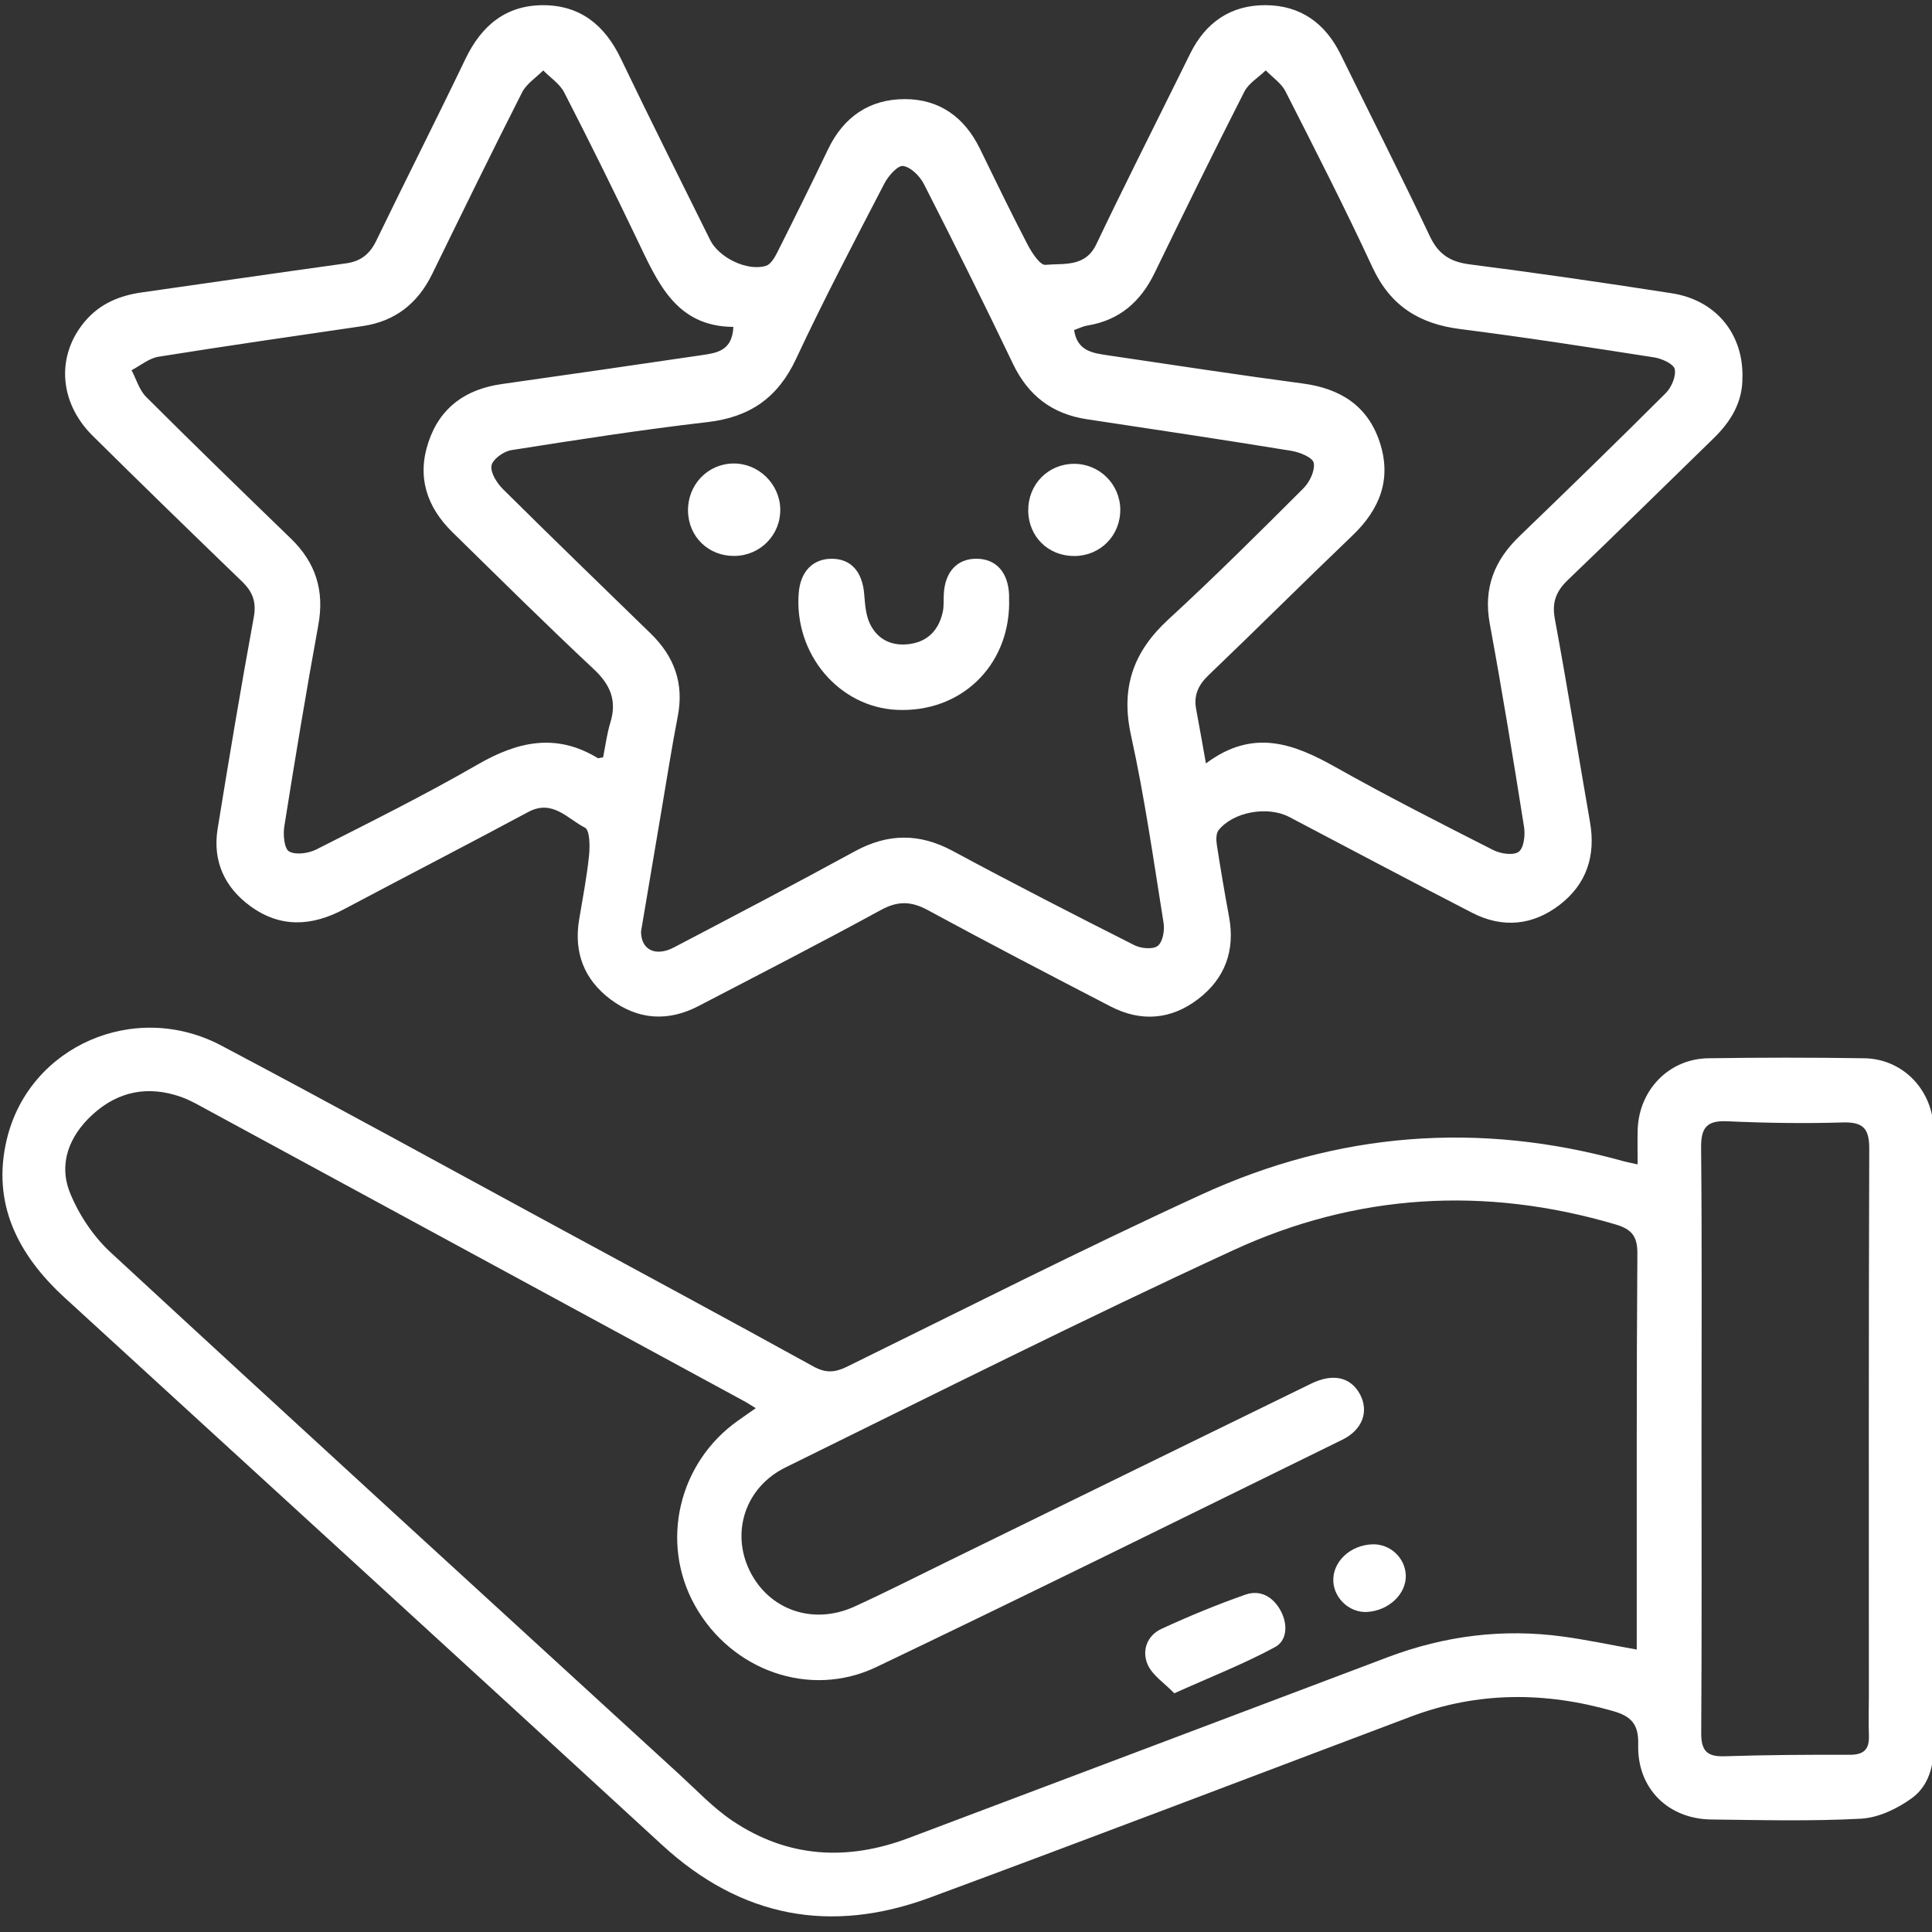 <?xml version="1.0" encoding="UTF-8"?>
<svg id="Layer_1" data-name="Layer 1" xmlns="http://www.w3.org/2000/svg" viewBox="0 0 512 512">
  <rect x="0" y="0" width="512" height="512" fill="#333333" stroke="none"/>
  <defs>
    <style>
      .cls-1 {
        fill: #fff;
        stroke-width: 0px;
      }
    </style>
  </defs>
  <path class="cls-1" d="M461.76,99.73c.15,6.76-3.03,11.95-7.7,16.49-12.83,12.47-25.57,25.05-38.5,37.42-3.14,3-4.34,5.92-3.51,10.38,3.32,17.92,6.2,35.91,9.32,53.86,1.55,8.91-.9,16.42-8.05,21.92-7.15,5.49-15.15,6.24-23.2,2.09-16.21-8.34-32.31-16.9-48.45-25.38-5.68-2.98-14.8-1.41-18.73,3.49-.71.88-.66,2.65-.46,3.93.98,6.36,2.06,12.7,3.23,19.02,1.66,8.96-1.07,16.37-8.21,21.83-7.18,5.48-15.15,6.11-23.21,1.93-16.19-8.39-32.36-16.8-48.38-25.5-4.4-2.39-7.94-2.51-12.42-.07-16,8.73-32.22,17.07-48.39,25.48-8.05,4.19-15.97,3.68-23.23-1.72-7.05-5.25-9.86-12.45-8.39-21.22.94-5.64,2.04-11.27,2.62-16.94.26-2.51.22-6.74-1.1-7.41-4.59-2.32-8.56-7.6-15.01-4.14-16.22,8.71-32.59,17.14-48.85,25.78-8.46,4.5-16.79,4.99-24.74-.79-6.92-5.02-10.11-12.03-8.72-20.58,3.03-18.69,6.15-37.37,9.57-56,.75-4.09-.3-6.78-3.12-9.5-13.26-12.8-26.48-25.65-39.58-38.62-9.02-8.93-9.69-21.39-1.95-30.42,3.94-4.6,9.09-6.73,14.95-7.56,18.05-2.56,36.08-5.21,54.13-7.7,3.95-.54,6.33-2.47,8.06-6.05,7.78-16.09,15.88-32.02,23.61-48.14,4.27-8.89,10.81-14.31,20.81-14.23,9.74.08,16.17,5.4,20.35,14.11,7.73,16.11,15.76,32.08,23.68,48.1,2.33,4.71,9.88,8.38,14.8,6.86,1.23-.38,2.27-2.13,2.95-3.47,4.58-9.1,9.1-18.23,13.5-27.41,4.12-8.6,10.98-13.3,20.35-13.3,9.2,0,15.83,4.82,19.89,13.13,4.15,8.51,8.27,17.05,12.65,25.44,1.11,2.13,3.31,5.49,4.73,5.35,4.82-.46,10.53.73,13.47-5.45,6.83-14.36,14.02-28.55,21.06-42.81,1.27-2.56,2.54-5.12,3.81-7.69,4.09-8.31,10.78-12.92,20.02-12.87,9.26.05,15.82,4.81,19.89,13.11,7.87,16.04,15.96,31.98,23.61,48.12,2.27,4.79,5.4,6.8,10.57,7.46,17.9,2.3,35.77,4.88,53.6,7.67,11.58,1.81,18.79,10.6,18.69,21.99ZM169.88,246.92c.03,4.8,3.83,6.72,8.77,4.13,16-8.39,32.01-16.77,47.86-25.43,8.79-4.8,17.14-4.87,25.99-.1,15.9,8.57,31.99,16.81,48.11,24.96,1.76.89,4.92,1.19,6.21.18,1.33-1.03,1.86-4.1,1.54-6.08-2.66-16.59-5.01-33.26-8.62-49.65-2.79-12.65.56-22.2,9.89-30.77,12.25-11.26,24.05-23.02,35.82-34.78,1.64-1.64,3.11-4.73,2.69-6.74-.3-1.45-3.78-2.82-6-3.18-18-2.93-36.03-5.64-54.06-8.35-9.23-1.39-15.59-6.24-19.65-14.73-7.64-15.98-15.54-31.83-23.58-47.6-1.07-2.1-3.46-4.5-5.51-4.79-1.44-.2-3.94,2.64-4.97,4.64-7.98,15.39-16.06,30.75-23.39,46.45-4.82,10.33-12.25,15.48-23.48,16.78-17.4,2.01-34.73,4.71-52.04,7.44-2.01.32-4.94,2.45-5.21,4.11-.31,1.89,1.45,4.63,3.06,6.23,12.95,12.86,26.08,25.55,39.16,38.28,6.22,6.05,8.84,13.19,7.15,21.89-1.63,8.42-2.95,16.91-4.39,25.37-1.8,10.58-3.58,21.16-5.36,31.74ZM194.34,86.63c-15.26-.09-20.08-11.86-25.51-23.18-6.26-13.07-12.68-26.06-19.3-38.94-1.18-2.3-3.68-3.92-5.57-5.85-1.9,1.92-4.43,3.53-5.6,5.82-8.1,15.95-15.95,32.03-23.81,48.1-3.82,7.8-9.78,12.57-18.48,13.84-18.04,2.64-36.08,5.24-54.08,8.12-2.5.4-4.76,2.34-7.13,3.57,1.26,2.38,2.05,5.25,3.87,7.07,12.66,12.65,25.51,25.11,38.37,37.56,6.58,6.37,8.92,13.81,7.26,22.89-3.24,17.76-6.19,35.57-9.02,53.4-.35,2.2,0,5.92,1.29,6.62,1.81.99,5.15.5,7.23-.55,14.36-7.28,28.79-14.46,42.73-22.5,10.59-6.11,20.77-8.41,31.78-1.72.23.14.67-.07,1.46-.18.6-2.97.99-6.17,1.92-9.2,1.78-5.83.03-10.02-4.4-14.17-12.68-11.86-25-24.1-37.4-36.24-6.84-6.69-9.52-14.67-6.4-23.96,3.11-9.25,9.95-14.02,19.48-15.36,17.7-2.5,35.39-5.07,53.07-7.67,3.92-.58,7.97-1.16,8.25-7.48ZM319.58,202.32c12.53-9.39,23.32-5.22,34.37.99,13.71,7.71,27.75,14.84,41.77,21.96,1.94.99,5.33,1.5,6.75.46,1.38-1.01,1.76-4.41,1.42-6.57-2.85-17.99-5.79-35.98-9.09-53.9-1.73-9.4,1.21-16.75,7.88-23.17,13.01-12.53,25.96-25.13,38.74-37.89,1.53-1.52,2.79-4.46,2.4-6.37-.29-1.39-3.42-2.81-5.45-3.12-17.12-2.67-34.24-5.33-51.43-7.51-10.85-1.37-18.5-6.17-23.23-16.37-7.29-15.73-15.19-31.17-23.05-46.63-1.11-2.17-3.45-3.71-5.22-5.55-1.93,1.87-4.53,3.39-5.68,5.65-8.11,15.93-15.98,31.98-23.79,48.06-3.7,7.61-9.3,12.52-17.79,13.91-1.18.19-2.31.77-3.53,1.19.8,5.64,5.06,6.13,9.13,6.73,17.14,2.53,34.27,5.16,51.45,7.44,9.95,1.32,17.24,5.87,20.43,15.61,3.19,9.74,0,17.75-7.24,24.67-12.79,12.24-25.33,24.76-38.12,37-2.73,2.61-4,5.33-3.31,9.01.81,4.35,1.58,8.72,2.59,14.37Z"/>
  <path class="cls-1" d="M433.99,308.57c0-3.5-.07-6.34.01-9.17.33-10.54,8.27-18.8,18.71-18.95,13.77-.21,27.56-.21,41.33,0,9.63.15,17.18,7.39,18.29,17.02.2,1.77.28,3.57.28,5.35.01,52.43,0,104.86.03,157.28,0,6.3-.74,12.64-6.03,16.47-3.83,2.77-8.83,5.15-13.43,5.4-13.2.71-26.47.37-39.71.21-11.44-.14-19.65-8.3-19.33-19.83.15-5.35-1.78-7.5-6.63-8.89-18.09-5.19-35.95-5.2-53.67,1.48-42.45,16-84.82,32.2-127.37,47.93-26.29,9.72-50.04,5.34-71-13.93-52.67-48.45-105.55-96.68-158.32-145.04-12.39-11.35-19.46-25-15.31-42.11,5.97-24.62,33.89-36.81,56.76-24.73,29.71,15.69,59.14,31.91,88.68,47.92,22.78,12.35,45.6,24.64,68.29,37.15,3.22,1.78,5.66,1.64,8.85.08,31.26-15.35,62.34-31.13,93.99-45.65,36.05-16.54,73.58-19.52,111.98-8.79.84.23,1.7.38,3.6.8ZM200.28,373.18c-1.32-.8-2.19-1.39-3.12-1.89-48.11-26.12-96.22-52.23-144.34-78.33-1.57-.85-3.17-1.68-4.85-2.27-8.72-3.07-16.68-1.51-23.44,4.68-6.16,5.63-9.14,13.02-5.93,20.86,2.35,5.75,6.16,11.45,10.71,15.66,50.08,46.28,100.42,92.28,150.71,138.33,4.62,4.23,8.98,8.88,14.13,12.34,14.6,9.8,30.35,10.68,46.64,4.54,42.33-15.97,84.67-31.93,126.99-47.93,15.03-5.68,30.49-7.64,46.4-5.47,6.32.86,12.57,2.2,19.57,3.45,0-2.14,0-3.88,0-5.63.02-33.11-.07-66.23.17-99.34.03-4.7-1.63-6.47-5.88-7.72-34.58-10.19-68.61-8.15-101.12,6.82-39.94,18.4-79.26,38.18-118.73,57.59-10.7,5.26-14.5,17.15-9.55,27.33,5.08,10.44,16.79,14.58,27.8,9.56,8.13-3.71,16.11-7.77,24.14-11.7,32.29-15.8,64.57-31.62,96.88-47.38,5.88-2.87,10.59-1.7,13.01,2.94,2.32,4.46.59,9.31-4.74,11.92-41.11,20.16-82.15,40.48-123.46,60.23-17.69,8.46-38.47.92-48.09-16.26-9.37-16.73-4.41-37.93,11.5-49.1,1.42-1,2.84-1.99,4.59-3.22ZM450.92,380.89c0,26.1.09,52.2-.08,78.3-.03,4.64,1.39,6.39,6.12,6.24,11.07-.36,22.16-.43,33.23-.39,3.69.01,5.22-1.39,5.09-5.04-.13-3.57-.01-7.15-.01-10.73,0-48.27-.07-96.54.1-144.8.02-5.39-1.59-7.17-7.04-7.01-10.17.31-20.38.15-30.55-.31-5.47-.25-7.02,1.66-6.97,7.04.25,25.56.11,51.13.11,76.69Z"/>
  <path class="cls-1" d="M267.44,159.91c-.16,16.82-12.98,28.98-29.75,28.21-15.4-.71-27.29-14.86-26.02-30.96.44-5.63,3.67-9.03,8.62-9.08,5.19-.06,8.25,3.37,8.74,9.42.21,2.63.4,5.47,1.5,7.78,2.06,4.31,5.97,6.08,10.7,5.37,4.79-.72,7.57-3.81,8.6-8.42.35-1.55.2-3.2.29-4.81.3-5.93,3.61-9.44,8.81-9.35,5.13.09,8.29,3.69,8.49,9.68.02.71,0,1.43,0,2.15Z"/>
  <path class="cls-1" d="M194.72,147.33c-6.94.11-12.31-5.08-12.39-11.98-.08-6.88,5.19-12.41,11.95-12.52,6.69-.12,12.37,5.39,12.5,12.09.13,6.78-5.24,12.3-12.06,12.41Z"/>
  <path class="cls-1" d="M296.88,135.05c.06,6.85-5.25,12.24-12.1,12.3-6.96.06-12.23-5.12-12.29-12.05-.05-6.9,5.21-12.31,12.04-12.38,6.78-.07,12.29,5.34,12.36,12.13Z"/>
  <path class="cls-1" d="M311.21,448.74c-2.65-2.73-5.76-4.72-7.03-7.54-1.66-3.68-.25-7.75,3.63-9.54,7.26-3.35,14.68-6.41,22.22-9.06,3.97-1.4,7.37.57,9.37,4.27,1.91,3.54,1.76,7.87-1.52,9.64-8.22,4.44-16.98,7.87-26.66,12.22Z"/>
  <path class="cls-1" d="M372.55,417.49c.15,4.92-4.49,9.33-10.21,9.69-4.54.29-8.71-3.43-8.99-8.01-.32-5.21,4.47-9.76,10.43-9.91,4.65-.12,8.63,3.61,8.77,8.23Z"/>
</svg>